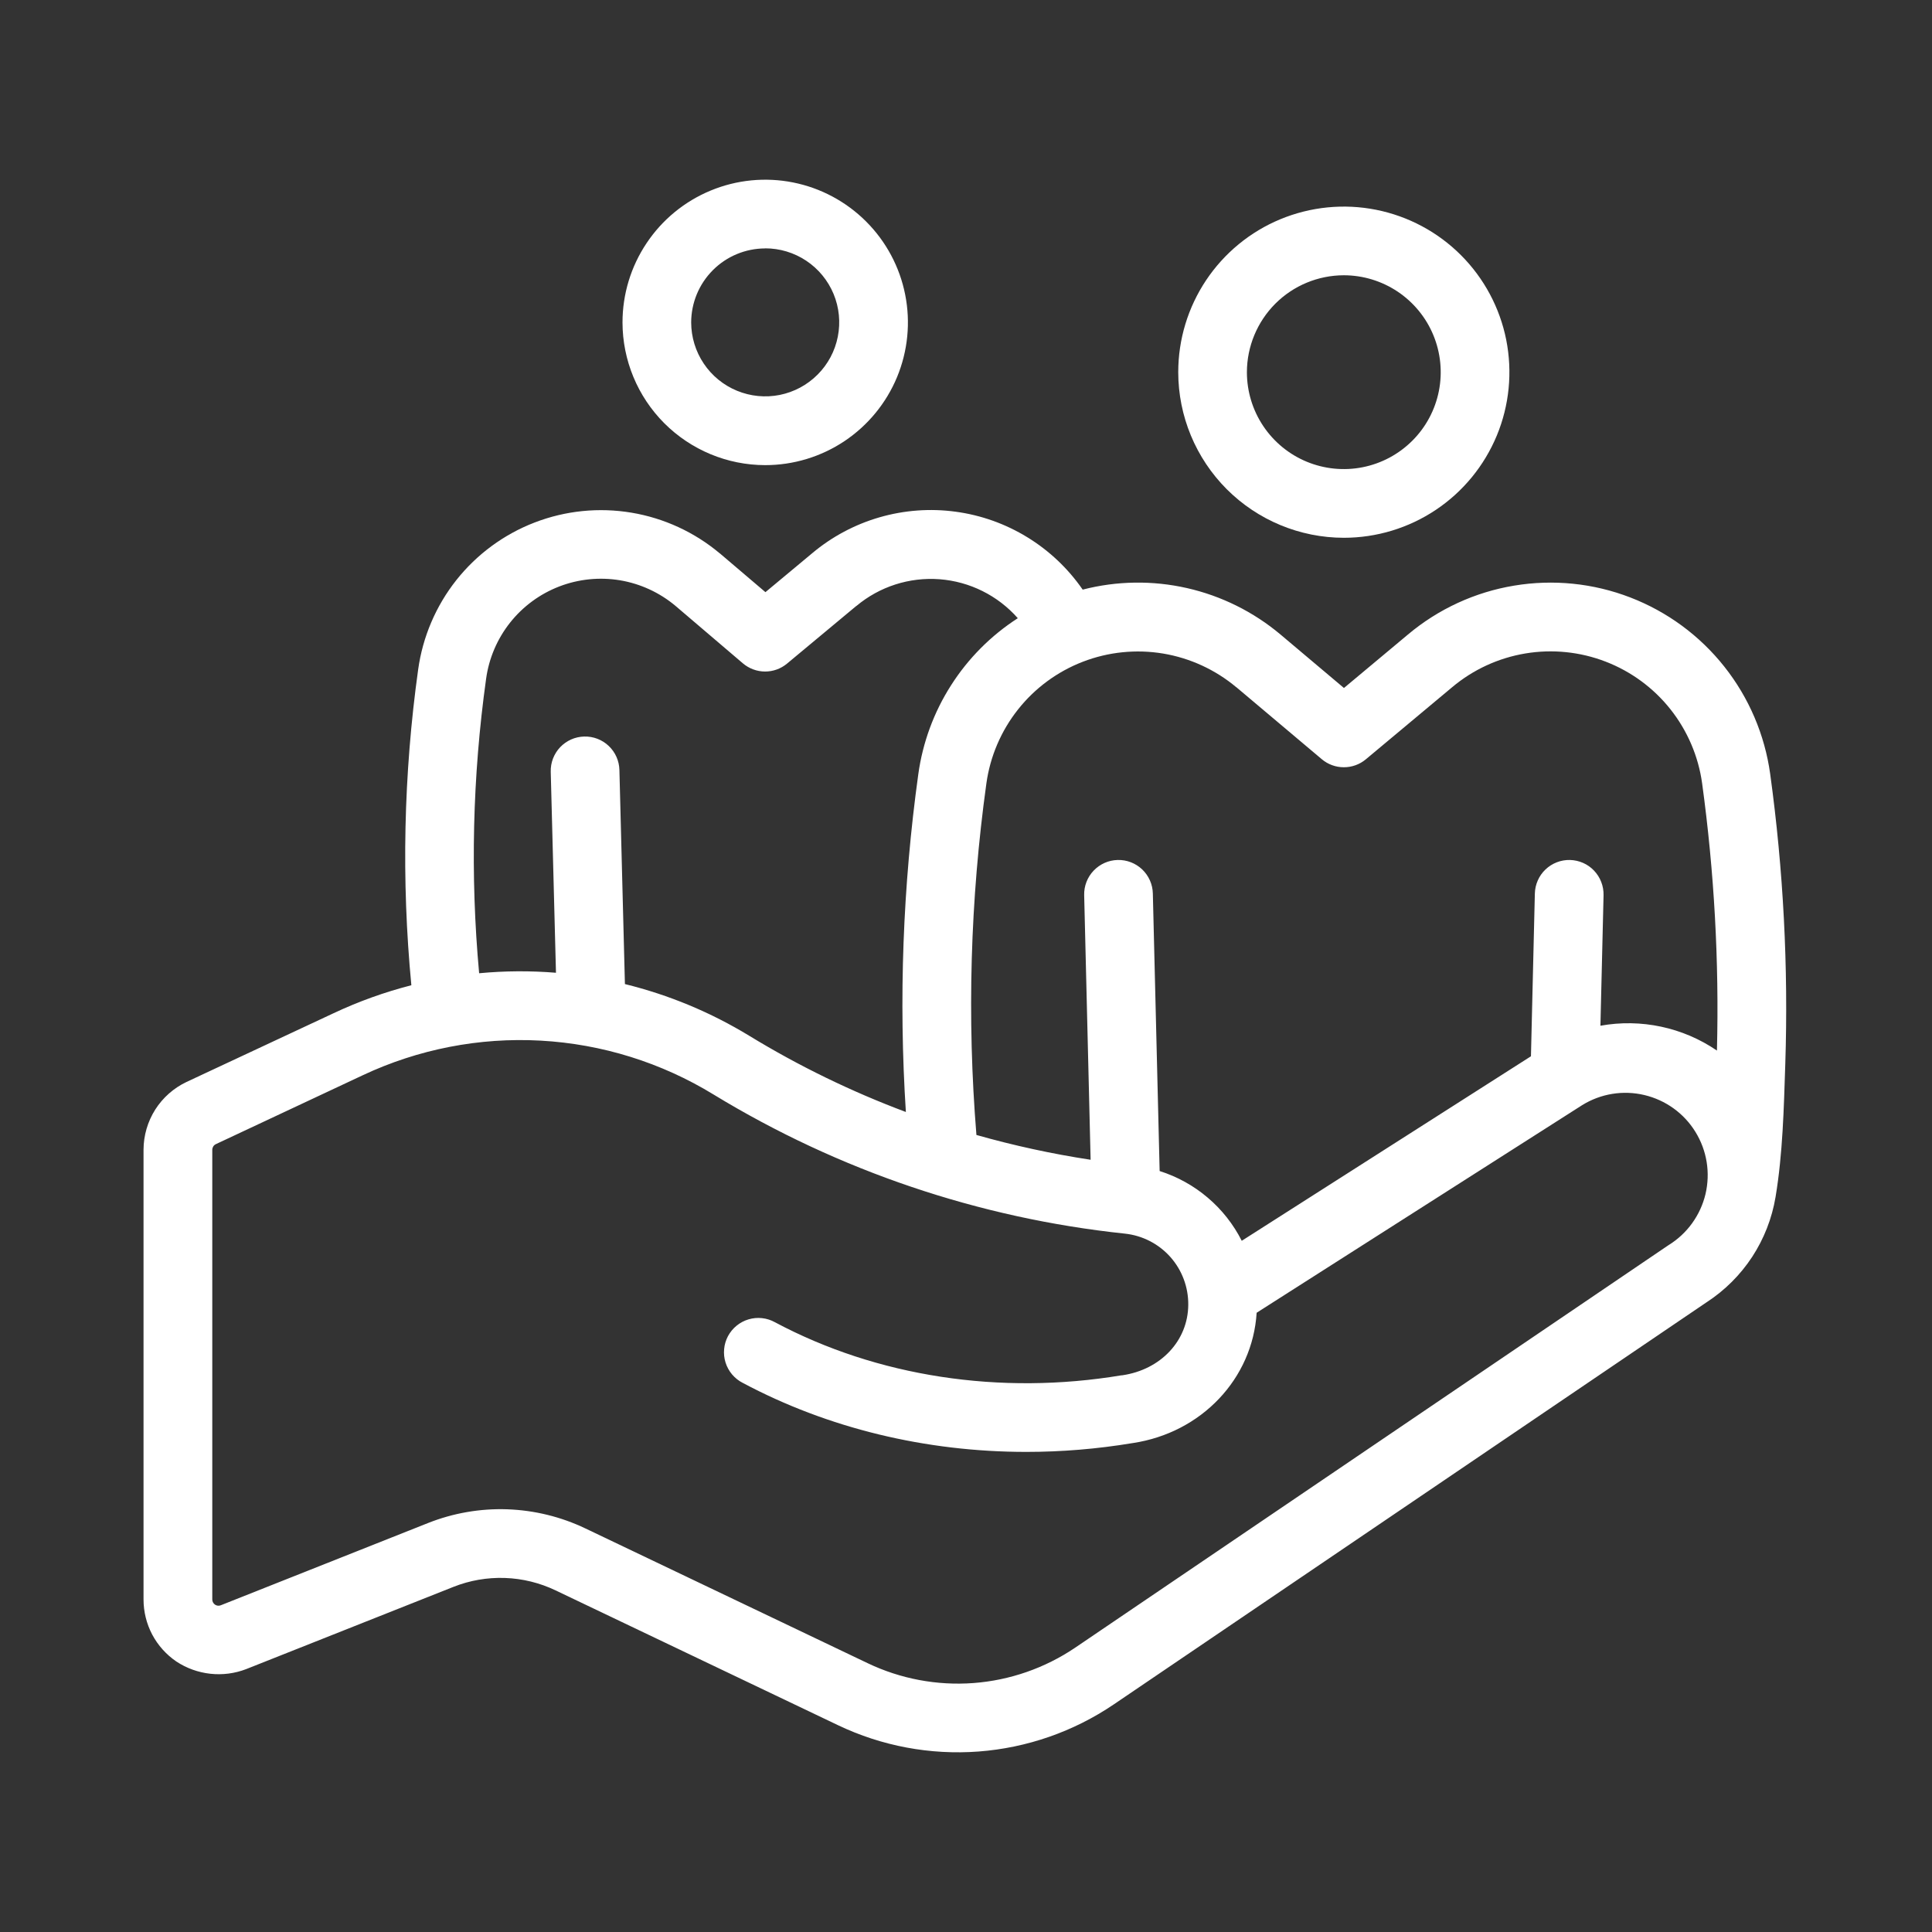 <svg width="48" height="48" viewBox="0 0 48 48" fill="none" xmlns="http://www.w3.org/2000/svg">
<rect x="0" y="0" width="48" height="48" fill="#333333" stroke="none"/>
<path d="M43.98 19.23C43.845 18.255 43.452 17.334 42.84 16.562C42.229 15.79 41.422 15.197 40.503 14.843C39.585 14.489 38.588 14.388 37.617 14.55C36.646 14.711 35.736 15.13 34.982 15.763L33.39 17.093L31.812 15.763C31.141 15.2 30.345 14.805 29.491 14.611C28.636 14.417 27.748 14.43 26.899 14.649C26.536 14.124 26.068 13.681 25.524 13.348C24.98 13.014 24.373 12.798 23.741 12.713C23.109 12.627 22.466 12.675 21.853 12.852C21.24 13.029 20.671 13.332 20.182 13.742L19.017 14.712L17.884 13.748H17.882C17.254 13.221 16.496 12.872 15.688 12.737C14.879 12.602 14.049 12.686 13.284 12.981C12.519 13.275 11.847 13.77 11.338 14.412C10.829 15.055 10.502 15.822 10.389 16.634C10.027 19.233 9.97 21.866 10.22 24.478C9.557 24.648 8.912 24.88 8.292 25.171L4.636 26.88C4.317 27.031 4.047 27.269 3.857 27.567C3.668 27.866 3.567 28.212 3.566 28.565V39.738C3.566 40.042 3.64 40.342 3.782 40.611C3.925 40.88 4.131 41.109 4.382 41.28C4.635 41.447 4.924 41.551 5.226 41.584C5.527 41.617 5.832 41.578 6.115 41.469L11.264 39.426C11.671 39.264 12.107 39.189 12.544 39.204C12.982 39.219 13.412 39.325 13.806 39.514L20.82 42.862C21.907 43.381 23.112 43.606 24.313 43.516C25.515 43.425 26.672 43.022 27.669 42.347L42.396 32.357L42.401 32.354C42.852 32.06 43.237 31.677 43.532 31.227C43.826 30.777 44.024 30.271 44.113 29.74C44.293 28.66 44.319 27.528 44.355 26.434C44.433 24.026 44.308 21.616 43.98 19.23ZM30.715 17.072L32.838 18.861C32.991 18.991 33.185 19.062 33.386 19.062C33.587 19.063 33.781 18.993 33.935 18.864L36.079 17.073C36.599 16.636 37.227 16.347 37.897 16.235C38.567 16.123 39.255 16.193 39.889 16.437C40.523 16.681 41.08 17.09 41.502 17.622C41.924 18.155 42.196 18.79 42.289 19.463C42.59 21.662 42.713 23.882 42.657 26.101C41.81 25.523 40.77 25.302 39.762 25.484L39.84 22.24C39.842 22.128 39.823 22.017 39.782 21.912C39.742 21.807 39.681 21.712 39.604 21.631C39.527 21.549 39.434 21.484 39.332 21.439C39.229 21.394 39.119 21.369 39.007 21.366C38.895 21.363 38.783 21.383 38.679 21.423C38.574 21.464 38.478 21.524 38.397 21.602C38.316 21.679 38.251 21.771 38.206 21.874C38.16 21.977 38.136 22.087 38.133 22.199L38.036 26.243L30.851 30.827C30.643 30.417 30.356 30.052 30.005 29.755C29.655 29.457 29.249 29.233 28.811 29.094L28.642 22.198C28.637 21.972 28.541 21.757 28.378 21.601C28.214 21.445 27.994 21.36 27.768 21.366C27.542 21.371 27.327 21.467 27.171 21.631C27.015 21.794 26.93 22.014 26.936 22.24L27.096 28.814C26.138 28.668 25.191 28.462 24.259 28.198C24.022 25.287 24.105 22.359 24.506 19.467C24.599 18.794 24.871 18.158 25.293 17.626C25.714 17.094 26.271 16.684 26.905 16.44C27.539 16.196 28.226 16.126 28.896 16.237C29.566 16.349 30.194 16.638 30.715 17.074V17.072ZM12.077 16.865C12.147 16.355 12.353 15.873 12.672 15.47C12.992 15.066 13.414 14.756 13.894 14.571C14.374 14.386 14.895 14.333 15.403 14.417C15.91 14.502 16.386 14.721 16.78 15.051L18.456 16.48C18.609 16.61 18.803 16.683 19.005 16.684C19.206 16.685 19.401 16.615 19.555 16.486L21.273 15.056H21.276C21.852 14.573 22.593 14.335 23.343 14.391C24.092 14.448 24.79 14.795 25.287 15.359C24.62 15.789 24.054 16.358 23.628 17.027C23.201 17.695 22.924 18.448 22.815 19.234C22.43 22.014 22.326 24.826 22.506 27.627C21.154 27.121 19.852 26.488 18.619 25.736C17.66 25.151 16.617 24.717 15.526 24.449L15.389 19.13C15.386 19.018 15.362 18.908 15.316 18.805C15.271 18.703 15.205 18.61 15.124 18.533C15.043 18.456 14.947 18.395 14.842 18.355C14.738 18.315 14.626 18.296 14.514 18.299C14.402 18.302 14.292 18.326 14.189 18.372C14.087 18.418 13.994 18.483 13.917 18.564C13.84 18.645 13.78 18.741 13.739 18.846C13.699 18.95 13.68 19.062 13.683 19.174L13.813 24.168C13.177 24.116 12.539 24.12 11.904 24.18C11.681 21.743 11.739 19.288 12.077 16.865ZM21.556 41.321L14.543 37.973C13.936 37.683 13.276 37.522 12.603 37.498C11.931 37.475 11.261 37.591 10.635 37.839L5.487 39.882C5.464 39.892 5.438 39.895 5.413 39.893C5.388 39.89 5.363 39.882 5.342 39.867C5.321 39.853 5.304 39.834 5.292 39.811C5.28 39.789 5.274 39.764 5.274 39.738V28.566C5.274 28.537 5.283 28.508 5.298 28.483C5.314 28.458 5.337 28.438 5.363 28.426L9.013 26.714C10.392 26.066 11.911 25.77 13.432 25.854C14.954 25.938 16.43 26.398 17.73 27.194C20.838 29.087 24.327 30.267 27.946 30.649C28.382 30.695 28.784 30.901 29.076 31.228C29.367 31.555 29.526 31.979 29.522 32.417C29.516 33.308 28.841 34.029 27.881 34.169H27.872H27.864C24.848 34.672 21.79 34.203 19.254 32.851C19.155 32.796 19.046 32.761 18.933 32.749C18.821 32.736 18.707 32.747 18.598 32.779C18.49 32.811 18.389 32.864 18.301 32.936C18.213 33.007 18.141 33.096 18.087 33.195C18.034 33.295 18.001 33.405 17.991 33.517C17.98 33.63 17.992 33.744 18.026 33.852C18.06 33.96 18.115 34.06 18.188 34.147C18.261 34.233 18.35 34.305 18.451 34.356C20.571 35.487 23.005 36.072 25.499 36.072C26.379 36.072 27.258 35.999 28.127 35.855H28.13L28.145 35.852H28.148C29.854 35.594 31.12 34.252 31.221 32.615L39.31 27.456C39.538 27.315 39.792 27.22 40.057 27.177C40.322 27.134 40.593 27.144 40.854 27.206C41.115 27.268 41.361 27.38 41.579 27.537C41.797 27.694 41.981 27.892 42.122 28.121C42.263 28.349 42.358 28.603 42.401 28.868C42.444 29.133 42.434 29.404 42.373 29.665C42.311 29.926 42.198 30.172 42.041 30.39C41.884 30.608 41.686 30.792 41.458 30.933L41.448 30.94L41.438 30.946L26.711 40.937C25.96 41.444 25.089 41.747 24.185 41.815C23.281 41.882 22.374 41.712 21.556 41.321Z" fill="white"/>
<path d="M33.387 13.361C34.2 13.361 34.996 13.12 35.672 12.668C36.349 12.216 36.876 11.573 37.188 10.821C37.499 10.07 37.58 9.242 37.422 8.444C37.263 7.646 36.871 6.913 36.296 6.338C35.72 5.762 34.987 5.371 34.189 5.212C33.391 5.053 32.564 5.135 31.812 5.446C31.06 5.757 30.418 6.285 29.966 6.961C29.514 7.638 29.273 8.433 29.273 9.247C29.274 10.338 29.708 11.383 30.479 12.155C31.25 12.926 32.296 13.36 33.387 13.361ZM33.387 6.839C33.863 6.839 34.328 6.981 34.724 7.245C35.12 7.51 35.429 7.886 35.611 8.326C35.793 8.766 35.841 9.25 35.748 9.717C35.655 10.184 35.426 10.613 35.089 10.949C34.752 11.286 34.323 11.515 33.856 11.608C33.389 11.701 32.905 11.653 32.465 11.471C32.025 11.289 31.649 10.98 31.385 10.585C31.12 10.189 30.979 9.723 30.979 9.247C30.98 8.609 31.234 7.997 31.685 7.545C32.136 7.094 32.748 6.84 33.387 6.839Z" fill="white"/>
<path d="M19.009 11.556C19.711 11.557 20.396 11.349 20.98 10.96C21.563 10.57 22.018 10.017 22.287 9.369C22.555 8.721 22.626 8.008 22.489 7.32C22.353 6.632 22.015 6 21.519 5.504C21.023 5.008 20.392 4.67 19.704 4.533C19.016 4.396 18.303 4.466 17.655 4.735C17.007 5.003 16.453 5.458 16.064 6.041C15.674 6.624 15.466 7.309 15.466 8.011C15.467 8.95 15.841 9.851 16.505 10.516C17.169 11.18 18.07 11.555 19.009 11.556ZM19.009 6.17C19.373 6.169 19.729 6.277 20.031 6.478C20.334 6.68 20.57 6.967 20.71 7.303C20.849 7.639 20.886 8.008 20.815 8.365C20.745 8.722 20.57 9.05 20.313 9.307C20.056 9.565 19.729 9.74 19.372 9.812C19.016 9.883 18.646 9.847 18.31 9.708C17.974 9.57 17.686 9.334 17.484 9.032C17.281 8.73 17.173 8.374 17.172 8.011C17.173 7.524 17.367 7.056 17.711 6.712C18.055 6.367 18.522 6.173 19.009 6.172V6.17Z" fill="white"/>
</svg>
